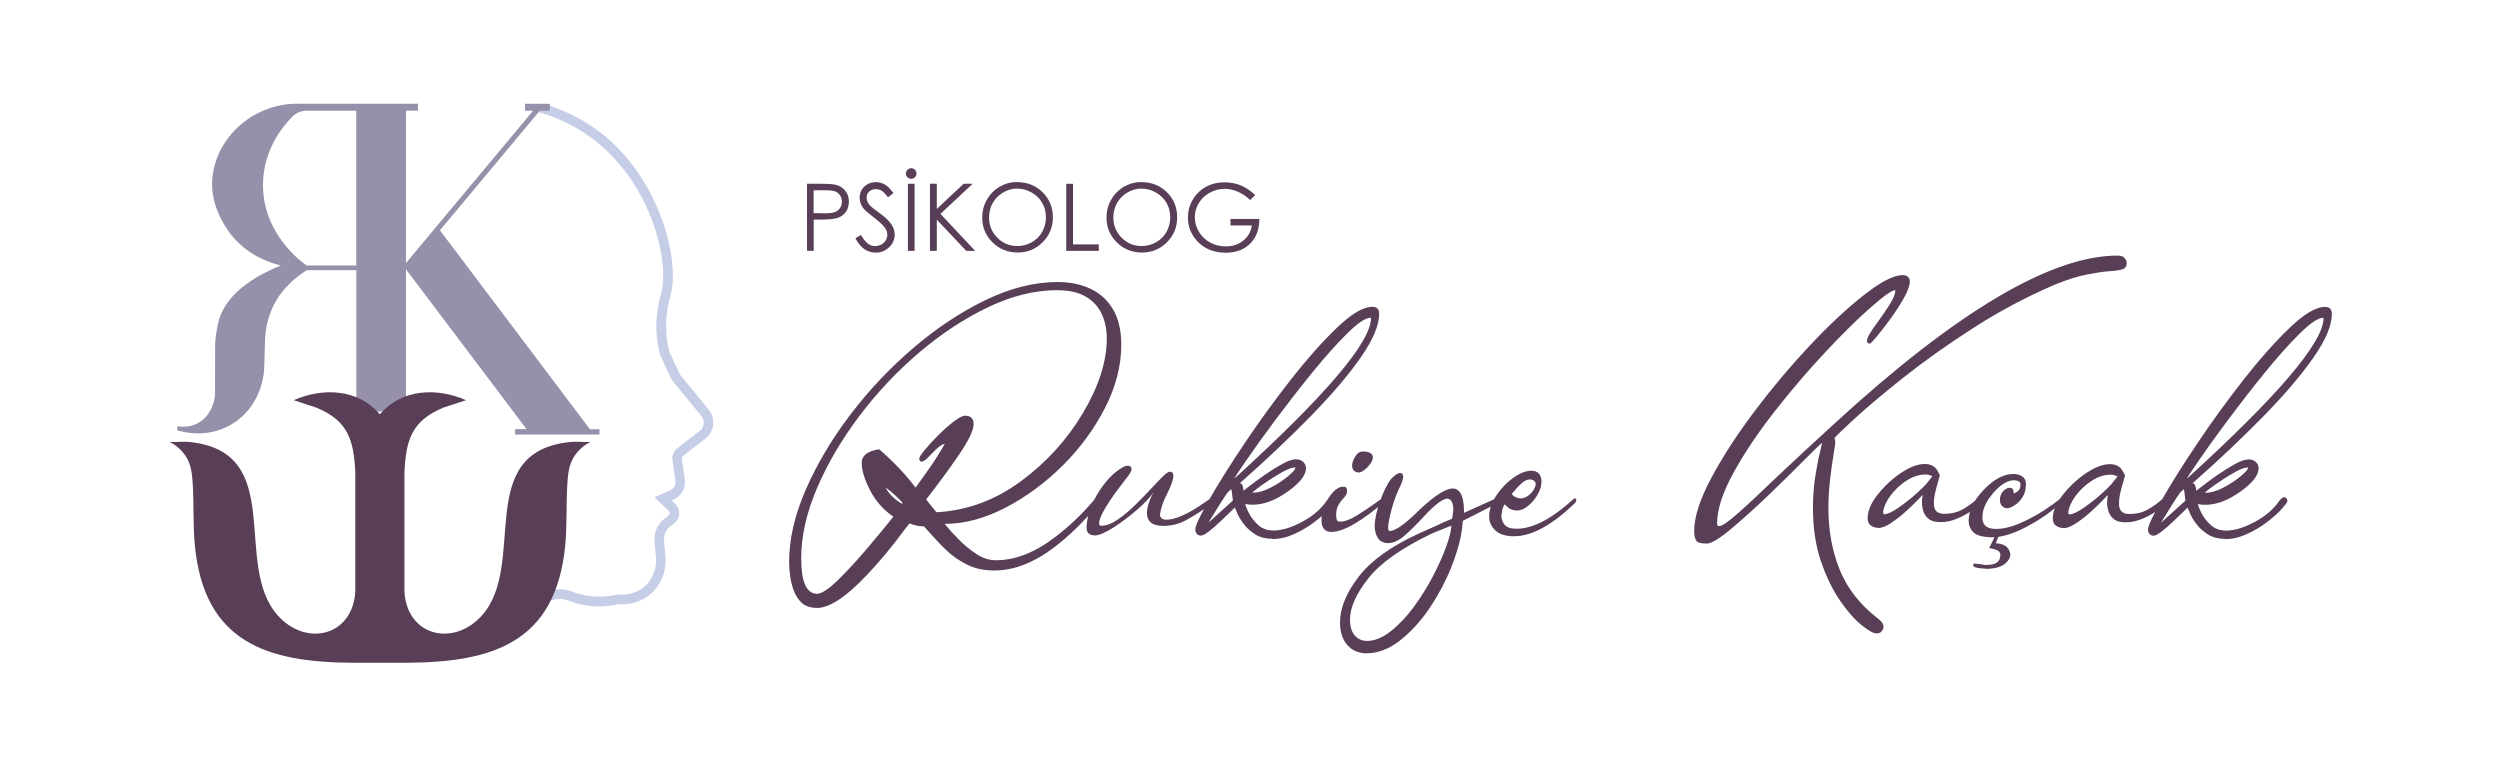 <?xml version="1.0" encoding="UTF-8"?> <svg xmlns="http://www.w3.org/2000/svg" id="katman_1" width="288" height="88" viewBox="0 0 288 88"><defs><style>.cls-1{fill:#583e57;}.cls-2{fill:#c5cde7;}.cls-3{fill:#9790ab;}</style></defs><path class="cls-2" d="M81.48,46.99l-3.14-3.83-1.23-2.61c-.21-.85-.35-1.71-.37-2.58-.07-1.85,.32-3.24,.5-3.87,1.12-4.15-1.21-13.18-7.57-18.44-2.02-1.67-4.41-2.91-7.04-3.71-.23,.31-.5,.59-.8,.85l-.02,.06c3.51,.96,5.84,2.58,7.15,3.68,6.17,5.1,8.19,13.64,7.2,17.28-.11,.43-.62,2.03-.54,4.19,.04,1.25,.26,2.27,.44,2.92l1.33,2.84c1.11,1.34,2.16,2.63,3.27,3.99,.58,.53,.53,1.42-.06,1.88l-2.57,1.99c-.43,.33-.64,.85-.56,1.37l.34,2.41c.07,.45-.18,.89-.58,1.06l-1.83,.82,1.62,1.55c.18,.18,.16,.46-.06,.59-.49,.32-1.23,.95-1.48,1.94-.09,.33-.1,.64-.09,.9l.17,1.87c.13,1.55-.56,3.12-1.92,3.86-.16,.09-.31,.17-.49,.22-.78,.31-1.5,.3-1.95,.26-.99,.22-2.48,.43-4.19,.02-.88-.21-1.2-.45-1.83-.56-1.1-.21-2.79-.01-5.27,2.07h0c-.33,.33-.71,.62-1.15,.86l-.05,1.62,1.92-1.62c1.48-1.24,2.78-1.87,3.85-1.87,.18,0,.34,.01,.48,.04,.25,.04,.43,.11,.63,.19,.3,.11,.65,.23,1.15,.36,.74,.18,1.5,.27,2.26,.27s1.5-.09,2.26-.25c.12,0,.25,.01,.38,.01,.66,0,1.3-.12,1.89-.35,.22-.09,.43-.18,.63-.29,1.69-.93,2.68-2.87,2.49-4.94l-.16-1.84c-.01-.19,.01-.37,.06-.55,.16-.62,.63-1.03,1.01-1.28,.38-.25,.63-.65,.67-1.11,.04-.46-.12-.91-.46-1.23l-.41-.4,.29-.12c.86-.39,1.38-1.31,1.24-2.24l-.34-2.41c-.02-.13,.03-.26,.14-.34l2.57-1.99c.55-.43,.87-1.06,.91-1.76,.02-.67-.24-1.31-.72-1.77"></path><path class="cls-1" d="M94.09,70.03c-.86,0-1.52-.28-1.97-.83-.46-.55-.77-1.24-.95-2.06-.18-.82-.26-1.65-.26-2.47,0-2.58,.64-5.34,1.92-8.27,1.28-2.94,2.99-5.81,5.13-8.63,2.14-2.82,4.55-5.37,7.24-7.67,2.68-2.3,5.46-4.14,8.33-5.53,2.87-1.39,5.64-2.08,8.3-2.08,1.4,0,2.66,.25,3.76,.76,1.11,.51,1.98,1.3,2.62,2.37,.64,1.07,.96,2.44,.96,4.1,0,2.42-.63,4.85-1.88,7.29-1.26,2.44-2.89,4.66-4.91,6.66-2.02,2-4.22,3.61-6.6,4.84-2.39,1.23-4.7,1.84-6.95,1.84,.42,.53,.94,1.11,1.57,1.75,.62,.64,1.31,1.21,2.05,1.7s1.5,.74,2.28,.74c2.26,0,4.58-.92,6.94-2.76,1.53-1.17,2.93-2.51,4.21-4,.09-.11,.15-.18,.2-.24,.04-.05,.09-.08,.15-.08,.07,0,.14,.04,.22,.13,.08,.09,.12,.18,.12,.29,0,.09-.04,.18-.11,.29-1.68,2-3.36,3.63-5.03,4.89-2.33,1.77-4.63,2.66-6.89,2.66-1.17,0-2.21-.22-3.1-.66-.9-.44-1.68-.98-2.36-1.62-.68-.64-1.28-1.28-1.83-1.91l-.81-.89c-.53,0-1.08-.11-1.66-.34-.07,.07-.24,.29-.53,.66-1.47,2-2.96,3.79-4.47,5.37-2.35,2.47-4.25,3.71-5.68,3.71m0-1.63c.54,0,1.36-.54,2.45-1.6,1.09-1.07,2.21-2.29,3.38-3.67,1.17-1.38,2.16-2.58,2.99-3.62-1.14-.77-2.04-1.78-2.68-3.03-.65-1.25-.97-2.3-.97-3.16s.67-1.35,2-1.58c1.56,1.33,2.97,2.81,4.21,4.42,.67-.93,1.17-1.64,1.51-2.12,.34-.48,.61-.87,.79-1.17,.18-.3,.39-.63,.62-1l.45-.76c-.24,.05-.5,.19-.75,.41-.26,.22-.5,.46-.74,.71-.24,.26-.46,.47-.66,.66-.2,.18-.38,.28-.54,.28-.07,0-.13-.03-.18-.09-.05-.06-.08-.15-.08-.28,0-.14,.21-.47,.64-.99,.43-.52,.95-1.08,1.55-1.68,.61-.61,1.2-1.13,1.78-1.58,.58-.45,1.02-.67,1.32-.67,.65,0,.97,.33,.97,.97,0,.72-.58,1.91-1.72,3.58-1.15,1.67-2.4,3.37-3.75,5.1l1.18,1.47c3.54-.19,6.79-1.39,9.75-3.58,2.96-2.19,5.34-4.82,7.16-7.89,1.82-3.07,2.72-5.92,2.72-8.55,0-1.03-.19-1.97-.58-2.82-.39-.84-1-1.51-1.84-2-.84-.49-1.95-.74-3.32-.74-2.55,0-5.19,.65-7.93,1.96-2.74,1.31-5.39,3.05-7.94,5.22-2.55,2.17-4.85,4.61-6.88,7.3-2.03,2.69-3.66,5.46-4.88,8.3-1.22,2.84-1.83,5.54-1.83,8.1,0,2.72,.6,4.08,1.81,4.08m9.79-10.34l.08-.11c-.56-.65-1.22-1.25-1.97-1.79,.4,.75,1.04,1.39,1.9,1.89m22.18,3.63c-.61,0-.92-.3-.92-.9v-.13c.1-1.39,.61-2.77,1.51-4.14,.9-1.38,1.88-2.31,2.93-2.8,.07-.03,.18-.05,.32-.05,.28,0,.42,.13,.42,.39,0,.25-.24,.65-.71,1.21-2,2.56-3.01,4.24-3.03,5.03,0,.19,.09,.29,.26,.29,.56,0,1.19-.24,1.88-.71,.69-.47,1.39-1.05,2.08-1.74,.69-.68,1.33-1.34,1.91-1.97,.49-.53,.91-.96,1.26-1.3,.35-.34,.6-.51,.76-.51,.28,0,.42,.18,.42,.53-.07,.53-.31,1.18-.71,1.97-.47,.91-.75,1.72-.84,2.42,0,.37,.22,.57,.66,.61,.51,0,1.05-.12,1.63-.36s1.13-.51,1.64-.83c.52-.32,.94-.6,1.28-.84l.5-.34s.07,.02,.11,.07c.03,.04,.05,.09,.05,.15,0,.26-.23,.54-.68,.84-.79,.56-1.56,1.04-2.32,1.43-.75,.39-1.59,.59-2.5,.59-1.25,0-1.87-.5-1.87-1.5,.02-.39,.09-.76,.21-1.12,.12-.36,.25-.66,.37-.91l.18-.34c-.37,.56-.99,1.22-1.87,1.99-.88,.76-1.79,1.45-2.75,2.07-.96,.61-1.69,.92-2.2,.92m20.47,.37c-.79,0-1.46-.18-2.01-.55-.55-.37-1-.78-1.33-1.25-.33-.46-.57-.88-.71-1.25l-.24-.55-.5,.5c-.33,.31-.72,.69-1.17,1.12-.45,.43-.88,.81-1.3,1.13-.42,.32-.73,.49-.92,.49-.21,0-.37-.07-.49-.21-.11-.14-.17-.31-.17-.5,0-.42,.54-1.57,1.6-3.43,1.07-1.87,2.43-4.04,4.09-6.51,1.66-2.47,3.42-4.9,5.29-7.29,1.87-2.39,3.64-4.38,5.33-6,1.68-1.61,3.04-2.42,4.08-2.42,.53,0,.79,.27,.79,.82,0,1.32-.71,2.99-2.13,5.03-1.42,2.04-3.34,4.28-5.75,6.75-2.41,2.46-5.13,5.04-8.17,7.72,.23,0,.37,.26,.42,.79v.08l.71-.55c.47-.37,1.05-.79,1.72-1.26,.67-.47,1.35-.89,2.01-1.26,.67-.37,1.2-.55,1.6-.55,.35,0,.63,.1,.84,.3,.21,.2,.32,.44,.32,.72,0,.81-.71,1.71-2.12,2.71-1.41,1-2.75,1.5-4.01,1.5-.3,0-.52-.02-.66-.05l-.16-.03s-.03,0-.03,.03c0,.11,.11,.4,.34,.89,.23,.49,.58,.97,1.06,1.43,.48,.47,1.09,.7,1.83,.7,.98,0,2.09-.34,3.33-1.01,1.24-.67,2.17-1.48,2.8-2.41,.21-.28,.39-.42,.55-.42,.23,0,.36,.15,.4,.45,0,.11-.21,.39-.62,.86-.41,.46-.96,.96-1.66,1.5-.69,.54-1.47,1-2.34,1.41-.87,.4-1.75,.61-2.64,.61m-7.31-1.89l2.82-2.55-.08-.66c-.02-.23-.05-.45-.11-.66l-.42,.39c-.4,.56-1.14,1.72-2.21,3.47m2.97-5.05c10.51-9.56,15.76-15.73,15.76-18.52,0-.02,0-.03-.03-.03-.6,0-1.52,.62-2.76,1.86-1.25,1.24-2.6,2.76-4.06,4.56-1.47,1.81-2.87,3.62-4.22,5.43-1.35,1.82-2.47,3.37-3.35,4.66-.89,1.29-1.33,1.97-1.33,2.04m2.13,1.6c.65,0,1.36-.2,2.12-.61,.76-.4,1.42-.84,1.97-1.3,.55-.46,.83-.78,.83-.96,0-.02-.03-.03-.08-.03-.3,0-.71,.15-1.25,.43-.54,.29-1.08,.62-1.64,.99-.56,.37-1.04,.7-1.43,1-.39,.3-.59,.46-.59,.47h.08Zm9.08,4.53c-.77,0-1.16-.45-1.16-1.34s.28-1.78,.84-2.62c.56-.83,1.11-1.25,1.63-1.25,.21,0,.34,.04,.39,.13,.05,.09,.08,.21,.08,.37,0,.18-.05,.34-.15,.49-.1,.15-.22,.31-.38,.47-.16,.17-.32,.39-.47,.67-.16,.28-.25,.65-.26,1.1,0,.25,.03,.44,.08,.58,.05,.14,.18,.21,.39,.21,.51,0,1.15-.24,1.92-.71,.77-.47,1.44-.92,2.01-1.34,.57-.42,.9-.63,.99-.63,.14,0,.21,.04,.21,.13-.04,.16-.11,.3-.24,.42-1.04,.91-2.1,1.69-3.18,2.34-1.09,.65-1.99,.97-2.71,.97m3.13-6.84c-.21,0-.39-.07-.54-.21-.15-.14-.22-.33-.22-.58,0-.32,.12-.67,.36-1.05,.24-.39,.52-.58,.85-.58,.79,0,1.18,.23,1.18,.68,0,.23-.1,.48-.3,.75-.2,.27-.43,.51-.68,.7-.26,.19-.47,.29-.65,.29m.87,20.84c-.95-.04-1.69-.37-2.22-1.01-.54-.64-.8-1.5-.8-2.57,0-1.63,.71-3.37,2.12-5.22,1.41-1.85,3.71-3.51,6.91-4.99l2-.89c.56-.28,1.19-.56,1.89-.84l.13-.97c0-.84-.22-1.29-.66-1.34-.54,0-1.44,.67-2.68,2-.89,.98-1.67,1.75-2.32,2.3-.65,.55-1.27,.83-1.87,.83-.54-.02-.93-.22-1.17-.61-.24-.39-.36-.86-.36-1.42,.04-.81,.24-1.74,.62-2.8,.38-1.06,.79-1.9,1.22-2.51,.46-.49,.82-.74,1.08-.74,.25,0,.37,.15,.37,.45-.02,.23-.11,.54-.29,.95-.44,.89-.78,1.8-1.03,2.72-.25,.92-.39,1.64-.42,2.14,0,.28,.06,.42,.18,.42,.67,0,1.84-.84,3.53-2.53,1.7-1.58,2.95-2.37,3.74-2.37,.86,.04,1.29,.91,1.29,2.63v.18l3.5-1.58c.21,0,.32,.11,.32,.32,0,.11-.08,.2-.24,.29l-3.71,1.89-.1,.97c-.19,1.37-.62,2.86-1.28,4.49-.66,1.62-1.49,3.17-2.5,4.66-1.01,1.48-2.14,2.71-3.38,3.68-1.25,.97-2.53,1.46-3.87,1.46m.03-1.42c.91,0,1.84-.37,2.78-1.11,.94-.74,1.82-1.67,2.66-2.8,.83-1.13,1.57-2.32,2.22-3.56,.65-1.25,1.16-2.39,1.54-3.45,.38-1.05,.57-1.84,.57-2.37l-2.26,.92c-3.47,1.67-5.91,3.39-7.31,5.17-1.4,1.78-2.1,3.36-2.1,4.72,0,.81,.18,1.42,.53,1.83,.35,.41,.81,.63,1.39,.64m17-12.05c-.96,0-1.69-.22-2.17-.67-.48-.45-.72-.98-.72-1.59,0-.81,.27-1.62,.82-2.43,.54-.82,1.19-1.5,1.95-2.04,.75-.54,1.45-.82,2.08-.82,.75,0,1.15,.4,1.18,1.21l-.05,.55c-.18,.7-.55,1.35-1.12,1.94-.57,.59-1.12,.88-1.64,.88-.4,0-.75-.11-1.05-.34l-.37-.37c-.19,.19-.32,.62-.39,1.29,0,.39,.12,.74,.36,1.05s.71,.47,1.41,.47c1.84,0,4.02-1.13,6.52-3.4,.07-.07,.12-.1,.16-.1,.11,0,.17,.07,.18,.21-.02,.14-.09,.27-.21,.39-2.63,2.51-4.94,3.76-6.92,3.76m.63-4.34c.44,0,.84-.18,1.2-.53,.36-.35,.57-.72,.62-1.11,0-.18-.07-.31-.2-.41-.13-.1-.28-.15-.46-.15-.3,0-.61,.14-.93,.42-.32,.28-.71,.69-1.17,1.24,.11,.18,.26,.31,.47,.39,.21,.09,.37,.13,.47,.13m41.04,15.55c-.33,0-.89-.32-1.68-.95-.79-.63-1.61-1.56-2.46-2.79-.85-1.23-1.59-2.74-2.21-4.54-.62-1.8-.93-3.87-.93-6.22,0-1.23,.09-2.4,.26-3.53,.18-1.12,.35-2.03,.53-2.74l.24-1.05-.03-.1c-.21,.18-.84,.79-1.89,1.84-1.14,1.16-2.49,2.49-4.05,3.99-1.56,1.5-3.03,2.83-4.42,4-1.39,1.17-2.34,1.75-2.87,1.75-.7,0-1.12-.13-1.25-.39-.13-.26-.2-.62-.2-1.08,0-1.6,.66-3.63,1.97-6.09,1.32-2.47,2.99-5.04,5.01-7.72,2.02-2.68,4.15-5.21,6.38-7.58,2.23-2.37,4.31-4.3,6.24-5.81,1.93-1.51,3.4-2.26,4.42-2.26,.23,0,.42,.06,.58,.18,.16,.12,.24,.31,.24,.55,0,.46-.22,1.08-.66,1.87-.44,.79-.95,1.58-1.53,2.38-.58,.8-1.11,1.48-1.58,2.05-.47,.57-.75,.86-.84,.86-.21,0-.32-.1-.32-.29v-.08c0-.32,.44-1.06,1.32-2.24,.47-.65,.91-1.29,1.32-1.93,.4-.64,.61-1.18,.63-1.62-.39,0-1.33,.66-2.84,1.99-1.51,1.32-3.25,3.04-5.22,5.14-1.97,2.1-3.91,4.37-5.81,6.79-1.9,2.42-3.49,4.78-4.76,7.08-1.27,2.3-1.91,4.25-1.91,5.87,0,.21,.08,.32,.24,.32,.33,0,1.08-.52,2.24-1.55,1.16-1.03,2.63-2.41,4.42-4.13,1.93-1.82,4.12-3.86,6.58-6.1,14.08-12.93,24.98-19.39,32.68-19.39,.37,0,.63,.1,.79,.29,.16,.19,.24,.39,.24,.58,0,.37-.16,.61-.49,.71-.33,.11-.82,.18-1.47,.22-.66,.04-1.51,.17-2.57,.37-1.05,.2-2.27,.58-3.66,1.14-3.28,1.4-6.43,3.07-9.45,5.01-3.02,1.94-5.73,3.86-8.13,5.77-2.4,1.91-4.32,3.53-5.75,4.85-1.43,1.32-2.14,2.02-2.14,2.09,0,.04,0,.06,.01,.08,0,.02,.02,.05,.04,.09,.02,.04,.03,.2,.03,.46l-.18,1.18c-.14,.79-.28,1.76-.41,2.92-.13,1.16-.2,2.26-.2,3.32,0,2.58,.43,4.94,1.29,7.08,.86,2.14,2.3,4,4.32,5.58,.49,.35,.74,.69,.74,1.03,0,.16-.07,.32-.2,.5-.13,.18-.34,.26-.62,.26m.26-12.16c-.32,0-.61-.08-.87-.25-.26-.17-.4-.45-.4-.85,0-.84,.38-1.75,1.15-2.72,.76-.97,1.66-1.81,2.68-2.5,1.03-.69,1.94-1.04,2.75-1.04,.69,0,1.18,.26,1.47,.79l.13,.24c.09,.11,.13,.21,.13,.32-.04,.18-.11,.43-.21,.76-.1,.33-.21,.72-.31,1.16-.11,.44-.16,.87-.16,1.29,0,.79,.39,1.18,1.16,1.18,.86,0,1.59-.18,2.18-.53,.6-.35,1.05-.67,1.37-.95,.23-.21,.38-.32,.45-.32,.12,0,.18,.04,.18,.13v.24c-.07,.26-.35,.58-.84,.96-.49,.38-1.08,.71-1.76,1-.68,.29-1.33,.43-1.95,.43s-1.08-.12-1.38-.37c-.31-.24-.51-.54-.62-.89-.11-.35-.16-.68-.16-1,0-.25,.02-.46,.05-.63l.03-.26-.55,.58c-.37,.39-.83,.83-1.38,1.33-.55,.5-1.12,.94-1.7,1.33-.58,.39-1.06,.58-1.45,.58m.61-1.58c.4,0,.98-.26,1.72-.78,.74-.52,1.43-1.06,2.05-1.62,.62-.56,1-.94,1.15-1.13l.66-.84s-.04-.04-.12-.07c-.08-.03-.17-.06-.28-.09-.1-.03-.22-.05-.34-.05-.77,0-1.52,.24-2.25,.72-.73,.48-1.34,1.06-1.83,1.72-.49,.67-.77,1.29-.84,1.87,0,.18,.03,.26,.08,.26m11.84,6.29c-1.03-.04-1.55-.17-1.55-.39,0-.14,.05-.21,.16-.21l.76,.08c.16,.05,.35,.08,.58,.08,.58,0,1-.1,1.25-.29,.25-.19,.38-.49,.38-.89s-.43-.64-1.29-.76l.61-1.24c-1.19,0-1.99-.18-2.38-.54-.39-.36-.59-.81-.59-1.36,0-1.17,.58-2.37,1.74-3.58,1.16-1.21,2.3-1.82,3.42-1.82,.39,0,.72,.09,1.01,.28,.29,.19,.43,.48,.43,.88,0,.61-.14,1.13-.41,1.54-.27,.41-.58,.72-.93,.93-.35,.21-.64,.32-.87,.32-.19,0-.37-.09-.54-.26-.17-.18-.25-.4-.25-.68,0-.44,.13-.78,.38-1.04,.25-.25,.5-.38,.75-.38,.3,0,.45,.18,.45,.55v.11c.16-.05,.33-.15,.51-.29,.18-.14,.28-.39,.28-.76,0-.18-.08-.3-.25-.37-.17-.07-.32-.11-.46-.11-.77,0-1.58,.49-2.42,1.46-.84,.97-1.26,1.91-1.26,2.83s.53,1.32,1.58,1.32c.82,0,1.72-.21,2.7-.63,.97-.42,1.87-.9,2.7-1.43,.82-.53,1.46-.99,1.92-1.36l.21-.1c.11,0,.16,.05,.16,.16,0,.16-.41,.56-1.22,1.21s-1.79,1.28-2.93,1.89c-1.14,.61-2.24,1.01-3.29,1.18l-.29,.74c1,.03,1.56,.46,1.68,1.26,0,.4-.22,.78-.65,1.12-.43,.34-1.12,.53-2.06,.57m8.87-4.71c-.32,0-.61-.08-.87-.25-.26-.17-.4-.45-.4-.85,0-.84,.38-1.75,1.15-2.72,.76-.97,1.66-1.81,2.68-2.5,1.03-.69,1.94-1.04,2.75-1.04,.69,0,1.18,.26,1.47,.79l.13,.24c.09,.11,.13,.21,.13,.32-.04,.18-.11,.43-.21,.76-.11,.33-.21,.72-.31,1.16-.11,.44-.16,.87-.16,1.29,0,.79,.39,1.18,1.16,1.18,.86,0,1.59-.18,2.18-.53,.6-.35,1.05-.67,1.37-.95,.23-.21,.38-.32,.45-.32,.12,0,.18,.04,.18,.13v.24c-.07,.26-.35,.58-.84,.96-.49,.38-1.08,.71-1.76,1-.68,.29-1.33,.43-1.95,.43s-1.08-.12-1.38-.37c-.31-.24-.51-.54-.62-.89-.11-.35-.16-.68-.16-1,0-.25,.02-.46,.05-.63l.03-.26-.55,.58c-.37,.39-.83,.83-1.38,1.33-.55,.5-1.12,.94-1.7,1.33-.58,.39-1.06,.58-1.45,.58m.61-1.58c.4,0,.98-.26,1.72-.78s1.43-1.06,2.05-1.62c.62-.56,1-.94,1.15-1.13l.66-.84s-.04-.04-.12-.07c-.08-.03-.17-.06-.28-.09-.1-.03-.22-.05-.34-.05-.77,0-1.52,.24-2.25,.72-.73,.48-1.34,1.06-1.83,1.72-.49,.67-.77,1.29-.84,1.87,0,.18,.03,.26,.08,.26m17.94,2.82c-.79,0-1.46-.18-2.01-.55-.55-.37-1-.78-1.33-1.25-.33-.46-.57-.88-.71-1.25l-.24-.55-.5,.5c-.33,.31-.72,.69-1.17,1.12-.45,.43-.88,.81-1.3,1.13-.42,.32-.73,.49-.92,.49-.21,0-.37-.07-.49-.21-.11-.14-.17-.31-.17-.5,0-.42,.54-1.57,1.6-3.43,1.07-1.87,2.43-4.04,4.09-6.51,1.66-2.47,3.42-4.9,5.29-7.29,1.87-2.39,3.64-4.38,5.33-6,1.68-1.61,3.04-2.42,4.08-2.42,.53,0,.79,.27,.79,.82,0,1.32-.71,2.99-2.13,5.03-1.42,2.04-3.34,4.28-5.75,6.75-2.41,2.46-5.13,5.04-8.17,7.72,.23,0,.37,.26,.42,.79v.08l.71-.55c.47-.37,1.05-.79,1.72-1.26,.67-.47,1.35-.89,2.01-1.26,.67-.37,1.2-.55,1.6-.55,.35,0,.63,.1,.84,.3,.21,.2,.31,.44,.31,.72,0,.81-.71,1.71-2.12,2.71-1.41,1-2.75,1.5-4.01,1.5-.3,0-.52-.02-.66-.05l-.16-.03s-.03,0-.03,.03c0,.11,.11,.4,.34,.89,.23,.49,.58,.97,1.06,1.43,.48,.47,1.09,.7,1.83,.7,.98,0,2.09-.34,3.33-1.01,1.24-.67,2.17-1.48,2.8-2.41,.21-.28,.39-.42,.55-.42,.23,0,.36,.15,.39,.45,0,.11-.21,.39-.62,.86-.41,.46-.96,.96-1.66,1.5-.69,.54-1.47,1-2.34,1.41-.87,.4-1.75,.61-2.64,.61m-7.31-1.89l2.82-2.55-.08-.66c-.02-.23-.05-.45-.11-.66l-.42,.39c-.4,.56-1.14,1.72-2.21,3.47m2.97-5.05c10.51-9.56,15.76-15.73,15.76-18.52,0-.02,0-.03-.03-.03-.6,0-1.52,.62-2.76,1.86-1.25,1.24-2.6,2.76-4.06,4.56-1.47,1.81-2.87,3.62-4.22,5.43-1.35,1.82-2.47,3.37-3.35,4.66-.89,1.29-1.33,1.97-1.33,2.04m2.13,1.6c.65,0,1.36-.2,2.12-.61,.76-.4,1.42-.84,1.97-1.3,.55-.46,.83-.78,.83-.96,0-.02-.03-.03-.08-.03-.3,0-.71,.15-1.25,.43-.54,.29-1.08,.62-1.64,.99-.56,.37-1.04,.7-1.43,1-.39,.3-.59,.46-.59,.47h.08Z"></path><path class="cls-1" d="M92.96,21.17h1.54c.88,0,1.48,.04,1.79,.12,.44,.11,.8,.33,1.08,.67,.28,.34,.42,.76,.42,1.27s-.14,.94-.41,1.27c-.27,.33-.65,.56-1.13,.67-.35,.08-1,.13-1.96,.13h-.55v3.59h-.77v-7.73Zm.77,.76v2.62l1.31,.02c.53,0,.92-.05,1.16-.15,.24-.1,.44-.25,.58-.47,.14-.22,.21-.46,.21-.72s-.07-.5-.21-.71c-.14-.22-.32-.37-.55-.46-.23-.09-.61-.14-1.13-.14h-1.37Zm4.8,5.53l.66-.39c.46,.85,1,1.28,1.6,1.28,.26,0,.5-.06,.73-.18,.23-.12,.4-.28,.52-.49,.12-.2,.18-.42,.18-.65,0-.26-.09-.51-.26-.76-.24-.34-.68-.76-1.32-1.24-.64-.49-1.05-.84-1.2-1.06-.27-.36-.41-.76-.41-1.18,0-.34,.08-.64,.24-.92,.16-.28,.39-.49,.68-.65,.29-.16,.61-.24,.95-.24,.36,0,.7,.09,1.02,.27,.32,.18,.65,.51,1.01,1l-.63,.48c-.29-.38-.54-.64-.74-.76-.21-.12-.43-.18-.67-.18-.31,0-.57,.09-.76,.28-.2,.19-.3,.42-.3,.7,0,.17,.04,.33,.11,.49,.07,.16,.2,.33,.38,.51,.1,.1,.43,.36,1,.77,.67,.49,1.13,.93,1.38,1.32,.25,.39,.37,.77,.37,1.16,0,.56-.21,1.05-.64,1.46-.42,.41-.94,.62-1.55,.62-.47,0-.89-.13-1.28-.38-.38-.25-.73-.67-1.06-1.26m6.43-8.08c.17,0,.31,.06,.43,.18,.12,.12,.18,.26,.18,.43s-.06,.31-.18,.43c-.12,.12-.26,.18-.43,.18s-.31-.06-.43-.18c-.12-.12-.18-.26-.18-.43s.06-.31,.18-.43c.12-.12,.26-.18,.43-.18m-.38,1.79h.77v7.73h-.77v-7.73Zm2.54,0h.79v2.9l3.09-2.9h1.04l-3.71,3.47,4,4.26h-1.03l-3.39-3.6v3.6h-.79v-7.73Zm10.04-.19c1.17,0,2.15,.39,2.94,1.17,.79,.78,1.18,1.74,1.18,2.88s-.39,2.09-1.18,2.88c-.79,.79-1.75,1.18-2.88,1.18s-2.11-.39-2.9-1.18c-.79-.78-1.18-1.73-1.18-2.85,0-.74,.18-1.43,.54-2.06,.36-.63,.85-1.13,1.47-1.49,.62-.36,1.29-.54,2.01-.54m.03,.75c-.57,0-1.11,.15-1.63,.45-.51,.3-.91,.7-1.2,1.2-.29,.5-.43,1.07-.43,1.69,0,.92,.32,1.69,.96,2.33s1.4,.95,2.3,.95c.6,0,1.16-.15,1.67-.44,.51-.29,.91-.69,1.19-1.19s.43-1.07,.43-1.68-.14-1.17-.43-1.66c-.29-.5-.69-.89-1.21-1.19-.52-.3-1.07-.45-1.65-.45m5.64-.56h.77v6.98h2.97v.75h-3.75v-7.73Zm8.65-.19c1.17,0,2.15,.39,2.94,1.17,.79,.78,1.18,1.74,1.18,2.88s-.39,2.09-1.18,2.88c-.79,.79-1.75,1.18-2.88,1.18s-2.11-.39-2.9-1.18c-.79-.78-1.18-1.73-1.18-2.85,0-.74,.18-1.43,.54-2.06,.36-.63,.85-1.13,1.47-1.49,.62-.36,1.29-.54,2.01-.54m.03,.75c-.57,0-1.11,.15-1.63,.45-.51,.3-.91,.7-1.2,1.2-.29,.5-.43,1.07-.43,1.69,0,.92,.32,1.69,.96,2.33s1.4,.95,2.3,.95c.6,0,1.16-.15,1.67-.44,.51-.29,.91-.69,1.19-1.19s.43-1.07,.43-1.68-.14-1.17-.43-1.66c-.29-.5-.69-.89-1.21-1.19-.52-.3-1.07-.45-1.65-.45m13.09,.74l-.6,.57c-.43-.42-.9-.74-1.42-.96-.51-.22-1.01-.33-1.5-.33-.61,0-1.18,.15-1.73,.45-.55,.3-.97,.7-1.27,1.21-.3,.51-.45,1.05-.45,1.62s.16,1.13,.47,1.66c.31,.53,.74,.94,1.29,1.24,.55,.3,1.15,.45,1.81,.45,.8,0,1.47-.22,2.02-.67,.55-.45,.88-1.03,.98-1.74h-2.46v-.75h3.33c0,1.19-.36,2.14-1.06,2.84-.7,.7-1.64,1.05-2.82,1.05-1.43,0-2.56-.49-3.39-1.46-.64-.75-.96-1.62-.96-2.6,0-.73,.18-1.41,.55-2.04,.37-.63,.87-1.12,1.51-1.48,.64-.36,1.37-.53,2.17-.53,.66,0,1.27,.12,1.85,.35,.58,.24,1.14,.62,1.69,1.14"></path><path class="cls-3" d="M59.35,49.45l-.02,.61h9.72l.02-.61h-1.11l-17.28-22.92,11.5-13.77h1.16v-.8h-2.86v.8h.93l-11.08,13.27-3.56,4.27V12.75h1.38v-.8h-13.73c-5.59-.09-10.02,4.39-9.99,9.37,.02,2.89,1.88,5.33,2.24,5.78,2.09,2.56,4.82,3.28,5.69,3.48-2.2,.88-6.23,2.88-7.16,6.37-.19,.73-.42,1.93-.42,3.05,0,1.83-.01,3.67-.01,5.5-.01,.15-.19,2.32-2.02,3.27-.98,.5-1.94,.4-2.33,.33v.47c.75,.23,2.75,.72,4.98-.09,.94-.33,1.7-.81,2.33-1.36,1.74-1.5,2.67-3.73,2.72-6.02l.08-2.88c.06-2.07,.73-4.1,2.06-5.69,.01-.01,.02-.03,.03-.05,.96-1.13,1.97-1.89,2.71-2.35h5.72v16.27h5.72V31.02l.08,.11,13.81,18.31h-1.29Zm-18.31-18.87h-5.72c-.34-.23-5.16-3.58-5.02-9.51,.09-3.83,2.21-6.46,3.4-7.65,.42-.43,1.01-.66,1.61-.66h5.73V30.57Z"></path><path class="cls-1" d="M68.02,50.91c-.82,.4-1.5,1.04-1.97,1.83-.54,.93-.62,1.92-.69,2.97-.15,2.38-.02,4.78-.25,7.16-1.09,11.1-8.28,13.42-18.18,13.48h-6.3c-9.9-.05-17.09-2.37-18.18-13.48-.23-2.38-.1-4.77-.25-7.16-.07-1.05-.15-2.04-.69-2.97-.46-.79-1.15-1.43-1.97-1.83,.72,.05,1.51-.07,2.21,0,11.37,1.09,4.95,14.05,10.25,19.99,3.23,3.62,8.59,2.44,8.93-2.72v-13.8c-.19-3.75-.85-5.9-4.48-7.42l-2.62-.86c3.37-1.47,7.44-1.32,9.93,1.64,2.49-2.96,6.57-3.11,9.93-1.64l-2.62,.86c-3.63,1.52-4.29,3.67-4.48,7.42v13.8c.33,5.16,5.7,6.34,8.93,2.72,5.3-5.95-1.12-18.9,10.25-19.99,.71-.07,1.5,.05,2.21,0"></path></svg> 